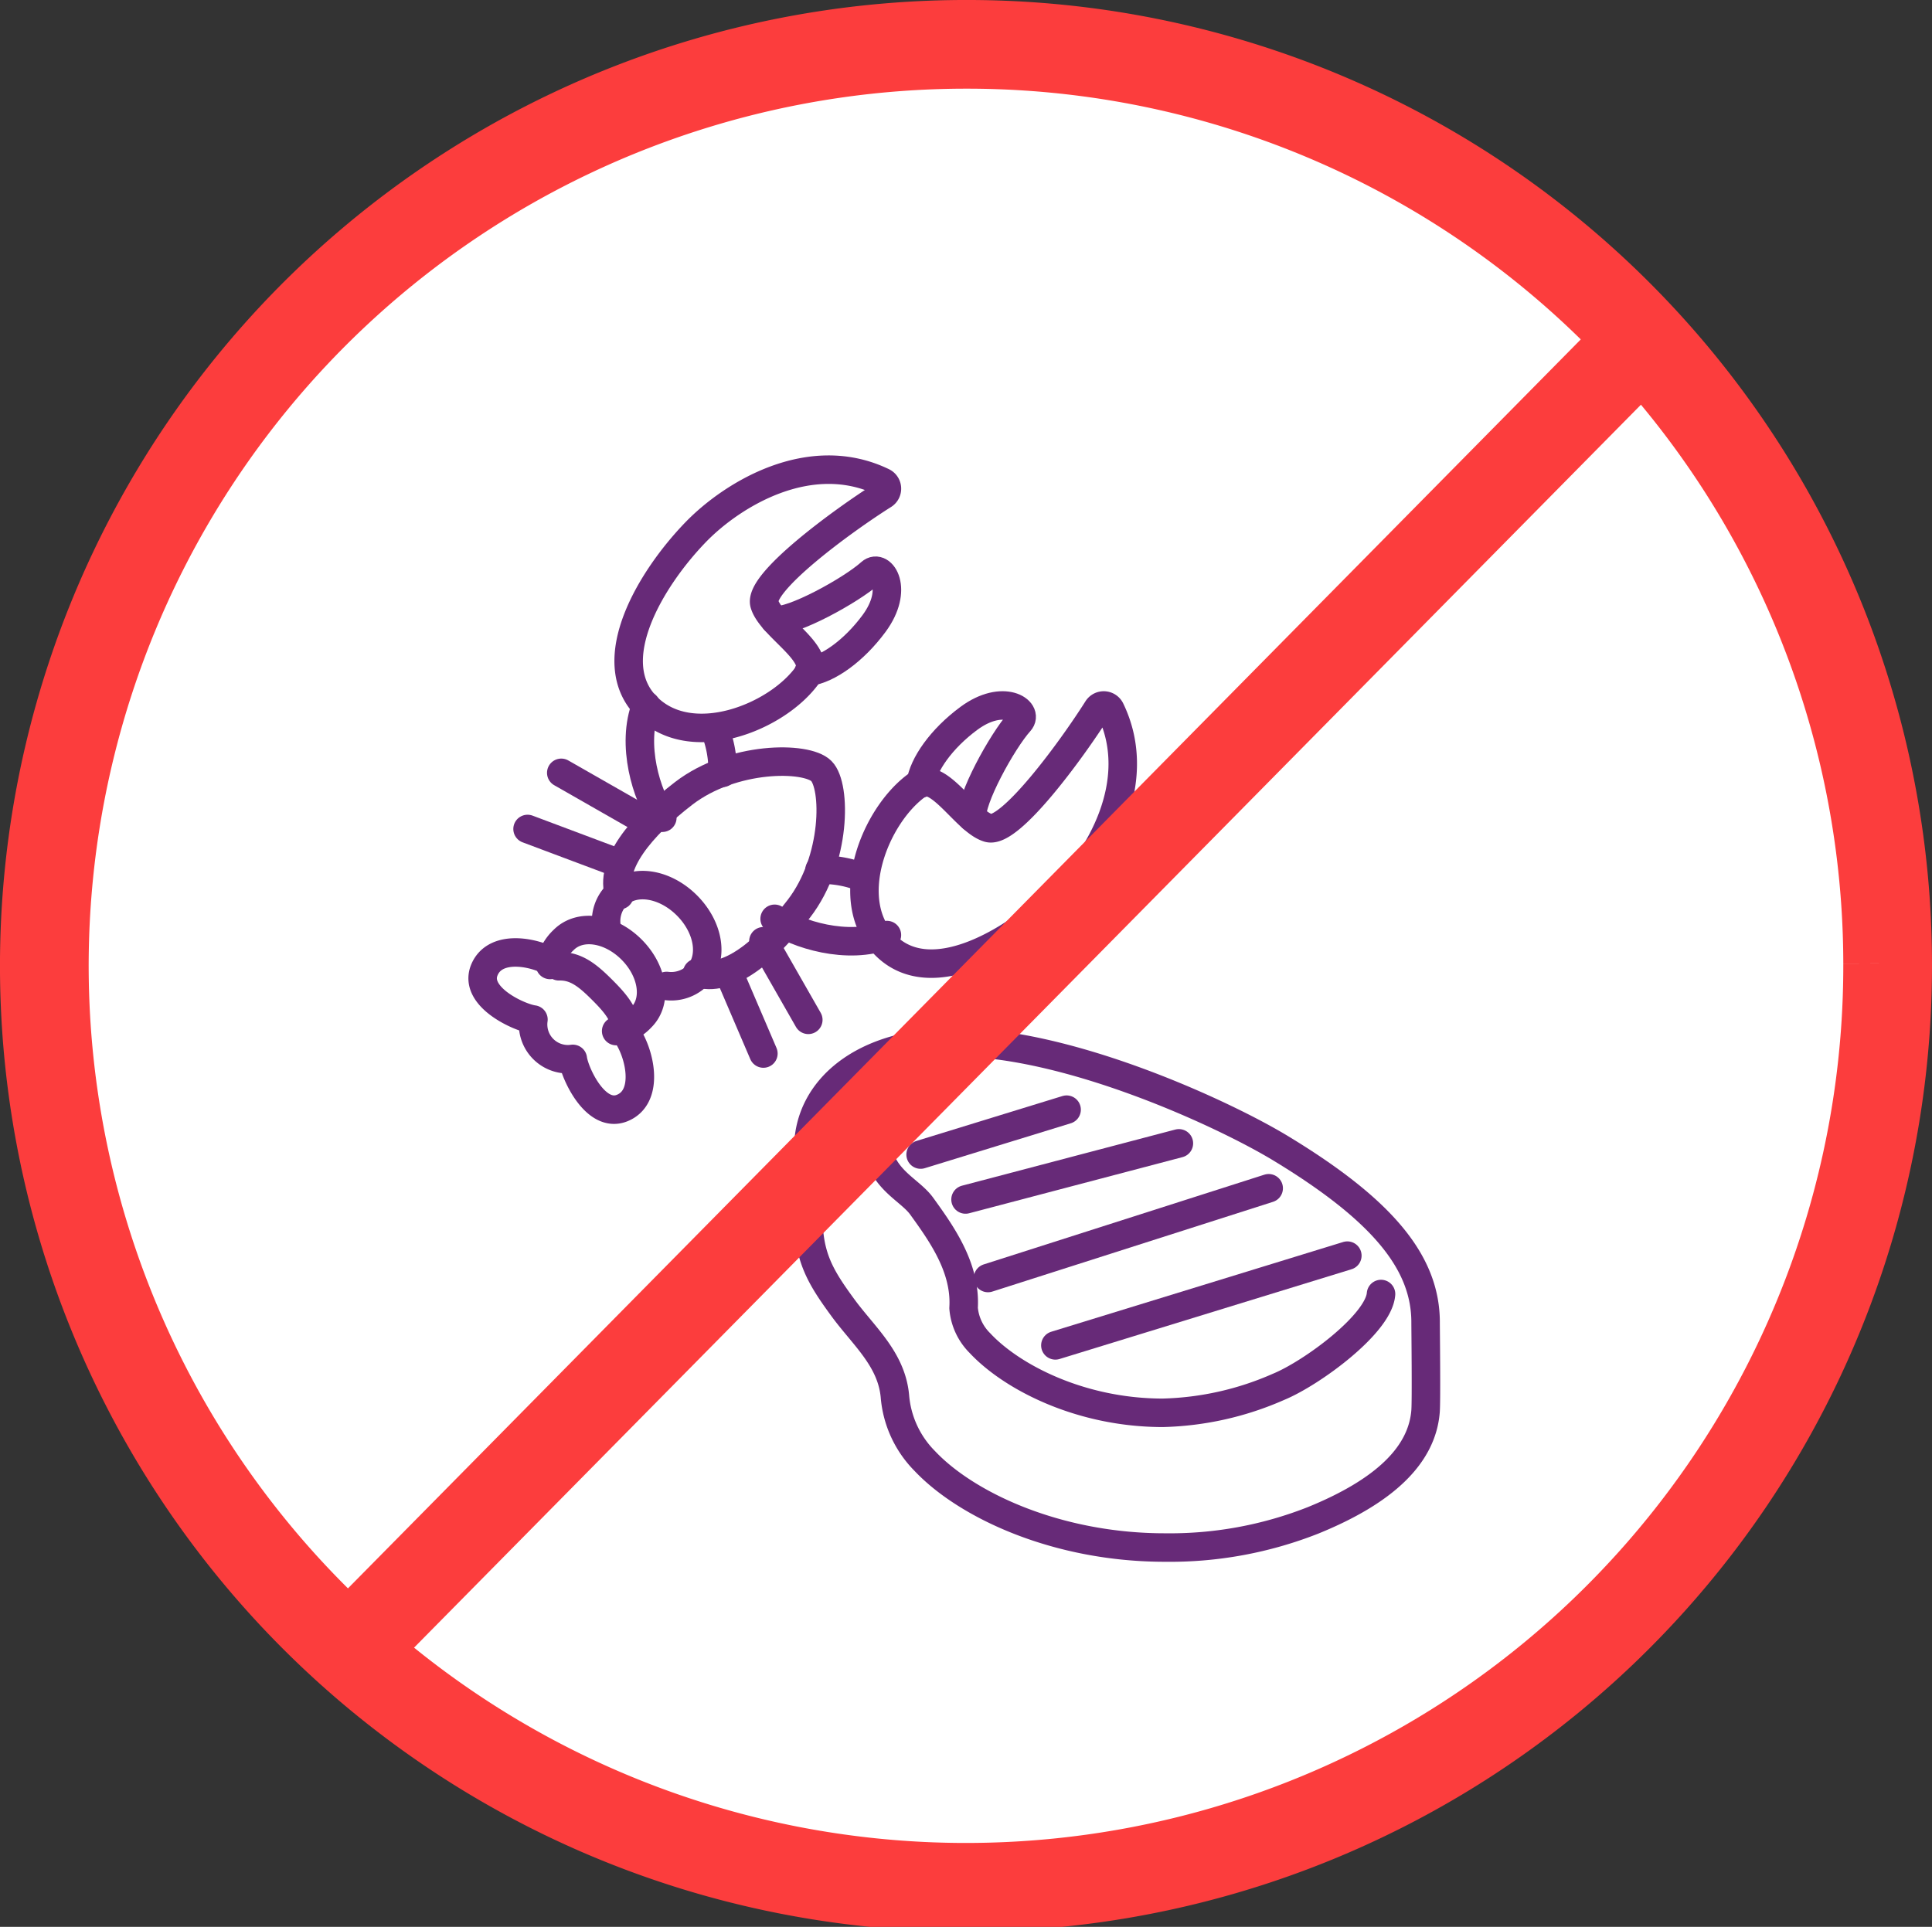 <svg xmlns="http://www.w3.org/2000/svg" width="135.59" height="135.255" viewBox="0 0 135.59 135.255">
  <rect x="0" y="0" width="135.59" height="135.255" fill="#333333" stroke="none"/>
  <g id="SET-2" transform="translate(-0.523 25.112)">
    <g id="A_2.1-About-Uncontrolled-Chronic-Gout---Desktop-B" data-name="A 2.1-About-Uncontrolled-Chronic-Gout---Desktop-B" transform="translate(2 -22)">
      <g id="Group-6">
        <g id="Group-3" transform="translate(0 0.335)">
          <ellipse id="Oval" cx="65.5" cy="65.333" rx="65.5" ry="65.333" fill="#fff"/>
        </g>
        <g id="Group-45" transform="translate(1.635)">
          <g id="Group-8">
            <g id="Group-46" transform="translate(30.761 29.857)">
              <g id="Group-45-2" data-name="Group-45">
                <path id="Stroke-1" d="M73.84,42.869a.519.519,0,0,1,.057.895c-2.948,1.858-8.807,6.172-8.367,7.66.474,1.6,4.064,3.51,3.052,4.945-2.135,3.033-8.238,5.456-11.357,2.223s.345-8.961,3.46-12.188C63.257,43.74,68.716,40.387,73.84,42.869Z" transform="translate(-45.754 -42)" fill="none" stroke="#672a78" stroke-linecap="round" stroke-linejoin="round" stroke-width="2"/>
                <path id="Stroke-3" d="M69,54.465c1.181.209,5.39-2.1,6.742-3.323.749-.679,2.016,1.154.231,3.569-1.419,1.918-3.231,3.2-4.581,3.382" transform="translate(-48.509 -43.907)" fill="none" stroke="#672a78" stroke-linecap="round" stroke-linejoin="round" stroke-width="2"/>
                <path id="Stroke-5" d="M55.517,72.152,50,69" transform="translate(-44.483 -47.721)" fill="none" stroke="#672a78" stroke-linecap="round" stroke-linejoin="round" stroke-width="2"/>
                <path id="Stroke-7" d="M53.3,76.364,47,74" transform="translate(-43.848 -48.78)" fill="none" stroke="#672a78" stroke-linecap="round" stroke-linejoin="round" stroke-width="2"/>
                <path id="Stroke-9" d="M58.576,70.881c-1.088-1.534-2.219-5.128-1.141-7.881" transform="translate(-45.966 -46.449)" fill="none" stroke="#672a78" stroke-linecap="round" stroke-linejoin="round" stroke-width="2"/>
                <path id="Stroke-11" d="M63.612,65a7.611,7.611,0,0,1,.594,3.152" transform="translate(-47.367 -46.873)" fill="none" stroke="#672a78" stroke-linecap="round" stroke-linejoin="round" stroke-width="2"/>
                <path id="Stroke-13" d="M94.257,63.287a.519.519,0,0,0-.895-.057C91.5,66.179,87.19,72.037,85.7,71.6c-1.6-.474-3.51-4.064-4.945-3.052C77.724,70.68,75.3,76.784,78.534,79.9s8.961-.345,12.188-3.46C93.387,73.87,96.74,68.411,94.257,63.287Z" transform="translate(-50.204 -46.449)" fill="none" stroke="#672a78" stroke-linecap="round" stroke-linejoin="round" stroke-width="2"/>
                <path id="Stroke-15" d="M85.629,70.881c-.21-1.181,2.1-5.39,3.322-6.742.678-.749-1.155-2.016-3.569-.231-1.917,1.419-3.2,3.231-3.381,4.581" transform="translate(-51.263 -46.449)" fill="none" stroke="#672a78" stroke-linecap="round" stroke-linejoin="round" stroke-width="2"/>
                <path id="Stroke-17" d="M68,84l3.152,5.517" transform="translate(-48.297 -50.899)" fill="none" stroke="#672a78" stroke-linecap="round" stroke-linejoin="round" stroke-width="2"/>
                <path id="Stroke-19" d="M65,87l2.364,5.517" transform="translate(-47.661 -51.534)" fill="none" stroke="#672a78" stroke-linecap="round" stroke-linejoin="round" stroke-width="2"/>
                <path id="Stroke-21" d="M69,82c1.534,1.088,5.128,2.219,7.881,1.141" transform="translate(-48.509 -50.475)" fill="none" stroke="#672a78" stroke-linecap="round" stroke-linejoin="round" stroke-width="2"/>
                <path id="Stroke-23" d="M76.152,78.223A7.615,7.615,0,0,0,73,77.629" transform="translate(-49.356 -49.545)" fill="none" stroke="#672a78" stroke-linecap="round" stroke-linejoin="round" stroke-width="2"/>
                <path id="Stroke-25" d="M60.6,82.83c2.113.746,4.828-1.5,7.142-4.511,2.631-3.418,2.622-8.607,1.571-9.658s-6.24-1.06-9.661,1.57c-3.008,2.315-5.255,5.029-4.51,7.142" transform="translate(-45.543 -47.509)" fill="none" stroke="#672a78" stroke-linecap="round" stroke-linejoin="round" stroke-width="2"/>
                <path id="Stroke-27" d="M58.242,86.08a2.611,2.611,0,0,0,2.132-.706c1.2-1.2.851-3.39-.706-4.948s-3.747-1.91-4.948-.707a2.614,2.614,0,0,0-.706,2.133" transform="translate(-45.331 -49.839)" fill="none" stroke="#672a78" stroke-linecap="round" stroke-linejoin="round" stroke-width="2"/>
                <path id="Stroke-29" d="M53.641,90.093a3.142,3.142,0,0,0,1.76-.961c1.157-1.156.817-3.262-.679-4.76s-3.6-1.837-4.761-.68A3.142,3.142,0,0,0,49,85.452" transform="translate(-44.271 -50.687)" fill="none" stroke="#672a78" stroke-linecap="round" stroke-linejoin="round" stroke-width="2"/>
                <path id="Stroke-31" d="M53.064,90.682c.032-1.2-.651-2.033-1.665-3.047s-1.845-1.7-3.048-1.666c-1.356-.984-4.458-1.682-5.241.285-.746,1.884,2.5,3.331,3.454,3.453a2.442,2.442,0,0,0,2.763,2.763c.121.95,1.568,4.2,3.453,3.454C54.746,95.142,54.048,92.038,53.064,90.682Z" transform="translate(-43 -51.111)" fill="none" stroke="#672a78" stroke-linecap="round" stroke-linejoin="round" stroke-width="2"/>
                <path id="Stroke-33" d="M115.321,112.652c0-4.246-3.108-7.924-10.153-12.2C101.164,98.02,90.306,93,82.3,93,75.874,93,72,96.278,72,100.466v4.73c0,2.871.845,4.272,2.419,6.424,1.451,1.987,3.405,3.594,3.656,6.2a7.3,7.3,0,0,0,2.1,4.573c2.912,3.086,9.25,6.072,16.844,6.072h0a27.357,27.357,0,0,0,10.411-1.91c4.985-2.029,7.638-4.559,7.887-7.647C115.38,118.176,115.321,113.073,115.321,112.652Z" transform="translate(-49.144 -52.806)" fill="none" stroke="#672a78" stroke-linecap="round" stroke-linejoin="round" stroke-width="2"/>
                <path id="Stroke-35" d="M78,101c0,3.245,2.275,3.873,3.231,5.2,1.386,1.922,3.109,4.317,2.937,7.147a3.913,3.913,0,0,0,1.148,2.463c2.166,2.328,6.977,4.893,12.842,4.893h0a21.388,21.388,0,0,0,8.122-1.827c2.33-.962,7.019-4.406,7.185-6.511" transform="translate(-50.416 -54.501)" fill="none" stroke="#672a78" stroke-linecap="round" stroke-linejoin="round" stroke-width="2"/>
                <path id="Stroke-37" d="M82,102.152,92.246,99" transform="translate(-51.263 -54.077)" fill="none" stroke="#672a78" stroke-linecap="round" stroke-linejoin="round" stroke-width="2"/>
                <path id="Stroke-39" d="M86,105.941,100.974,102" transform="translate(-52.111 -54.713)" fill="none" stroke="#672a78" stroke-linecap="round" stroke-linejoin="round" stroke-width="2"/>
                <path id="Stroke-41" d="M88,112.3l19.7-6.3" transform="translate(-52.535 -55.56)" fill="none" stroke="#672a78" stroke-linecap="round" stroke-linejoin="round" stroke-width="2"/>
                <path id="Stroke-43" d="M94,118.3l20.491-6.3" transform="translate(-53.806 -56.831)" fill="none" stroke="#672a78" stroke-linecap="round" stroke-linejoin="round" stroke-width="2"/>
              </g>
            </g>
            <path id="Fill-1" d="M133.44,68.517A64.683,64.683,0,1,1,68.758,4,64.6,64.6,0,0,1,133.44,68.517" transform="translate(-4.075 -4)" fill="none" stroke="#fc3d3d" stroke-width="6.225"/>
            <path id="Stroke-4" d="M32.088,121.875l89.066-90.249" transform="translate(-9.838 -10.016)" fill="none" stroke="#fc3d3d" stroke-linecap="round" stroke-linejoin="round" stroke-width="6.225"/>
          </g>
        </g>
      </g>
    </g>
  </g>
</svg>
